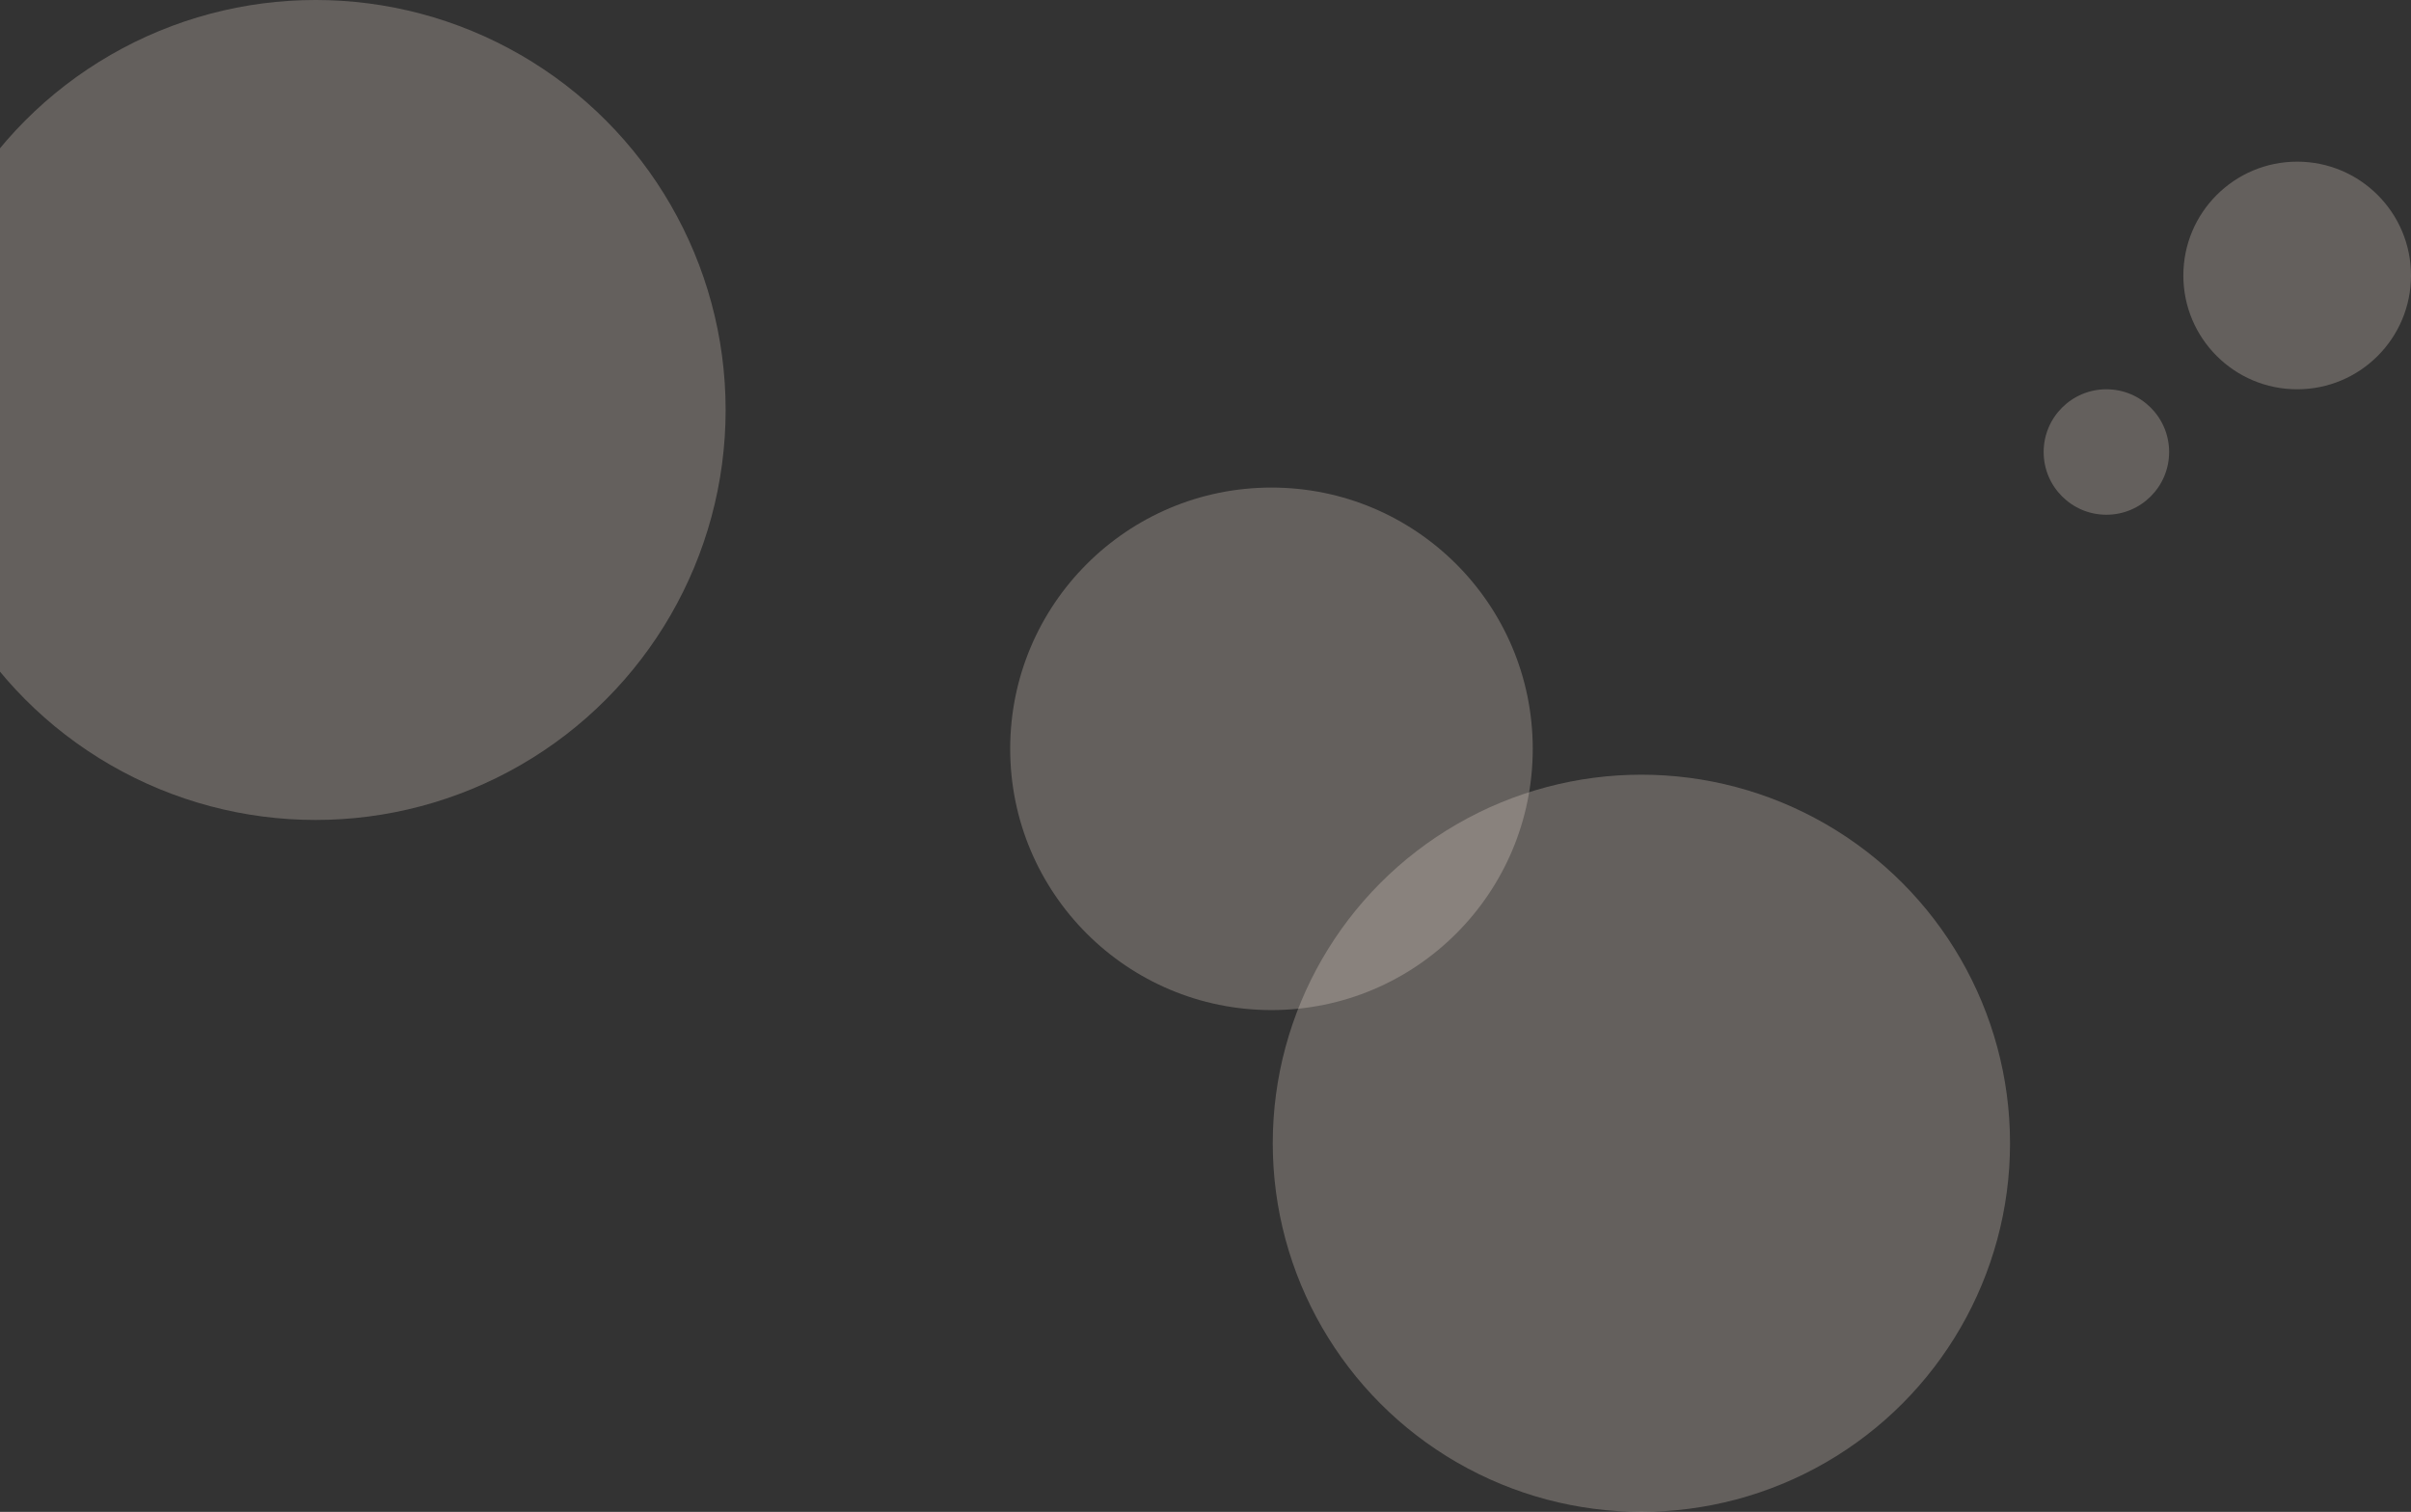 <svg width="1864" height="1169" viewBox="0 0 1864 1169" fill="none" xmlns="http://www.w3.org/2000/svg">
<rect x="0" y="0" width="1864" height="1169" fill="#333333" stroke="none"/>
<circle cx="244" cy="317" r="317" fill="#FAE9DF" fill-opacity="0.25"/>
<circle cx="983" cy="579" r="202" fill="#FAE9DF" fill-opacity="0.25"/>
<circle cx="1776" cy="213" r="88" fill="#FAE9DF" fill-opacity="0.25"/>
<circle cx="1628.5" cy="349.5" r="48.5" fill="#FAE9DF" fill-opacity="0.25"/>
<circle cx="1269" cy="884" r="285" fill="#FAE9DF" fill-opacity="0.25"/>
</svg>

